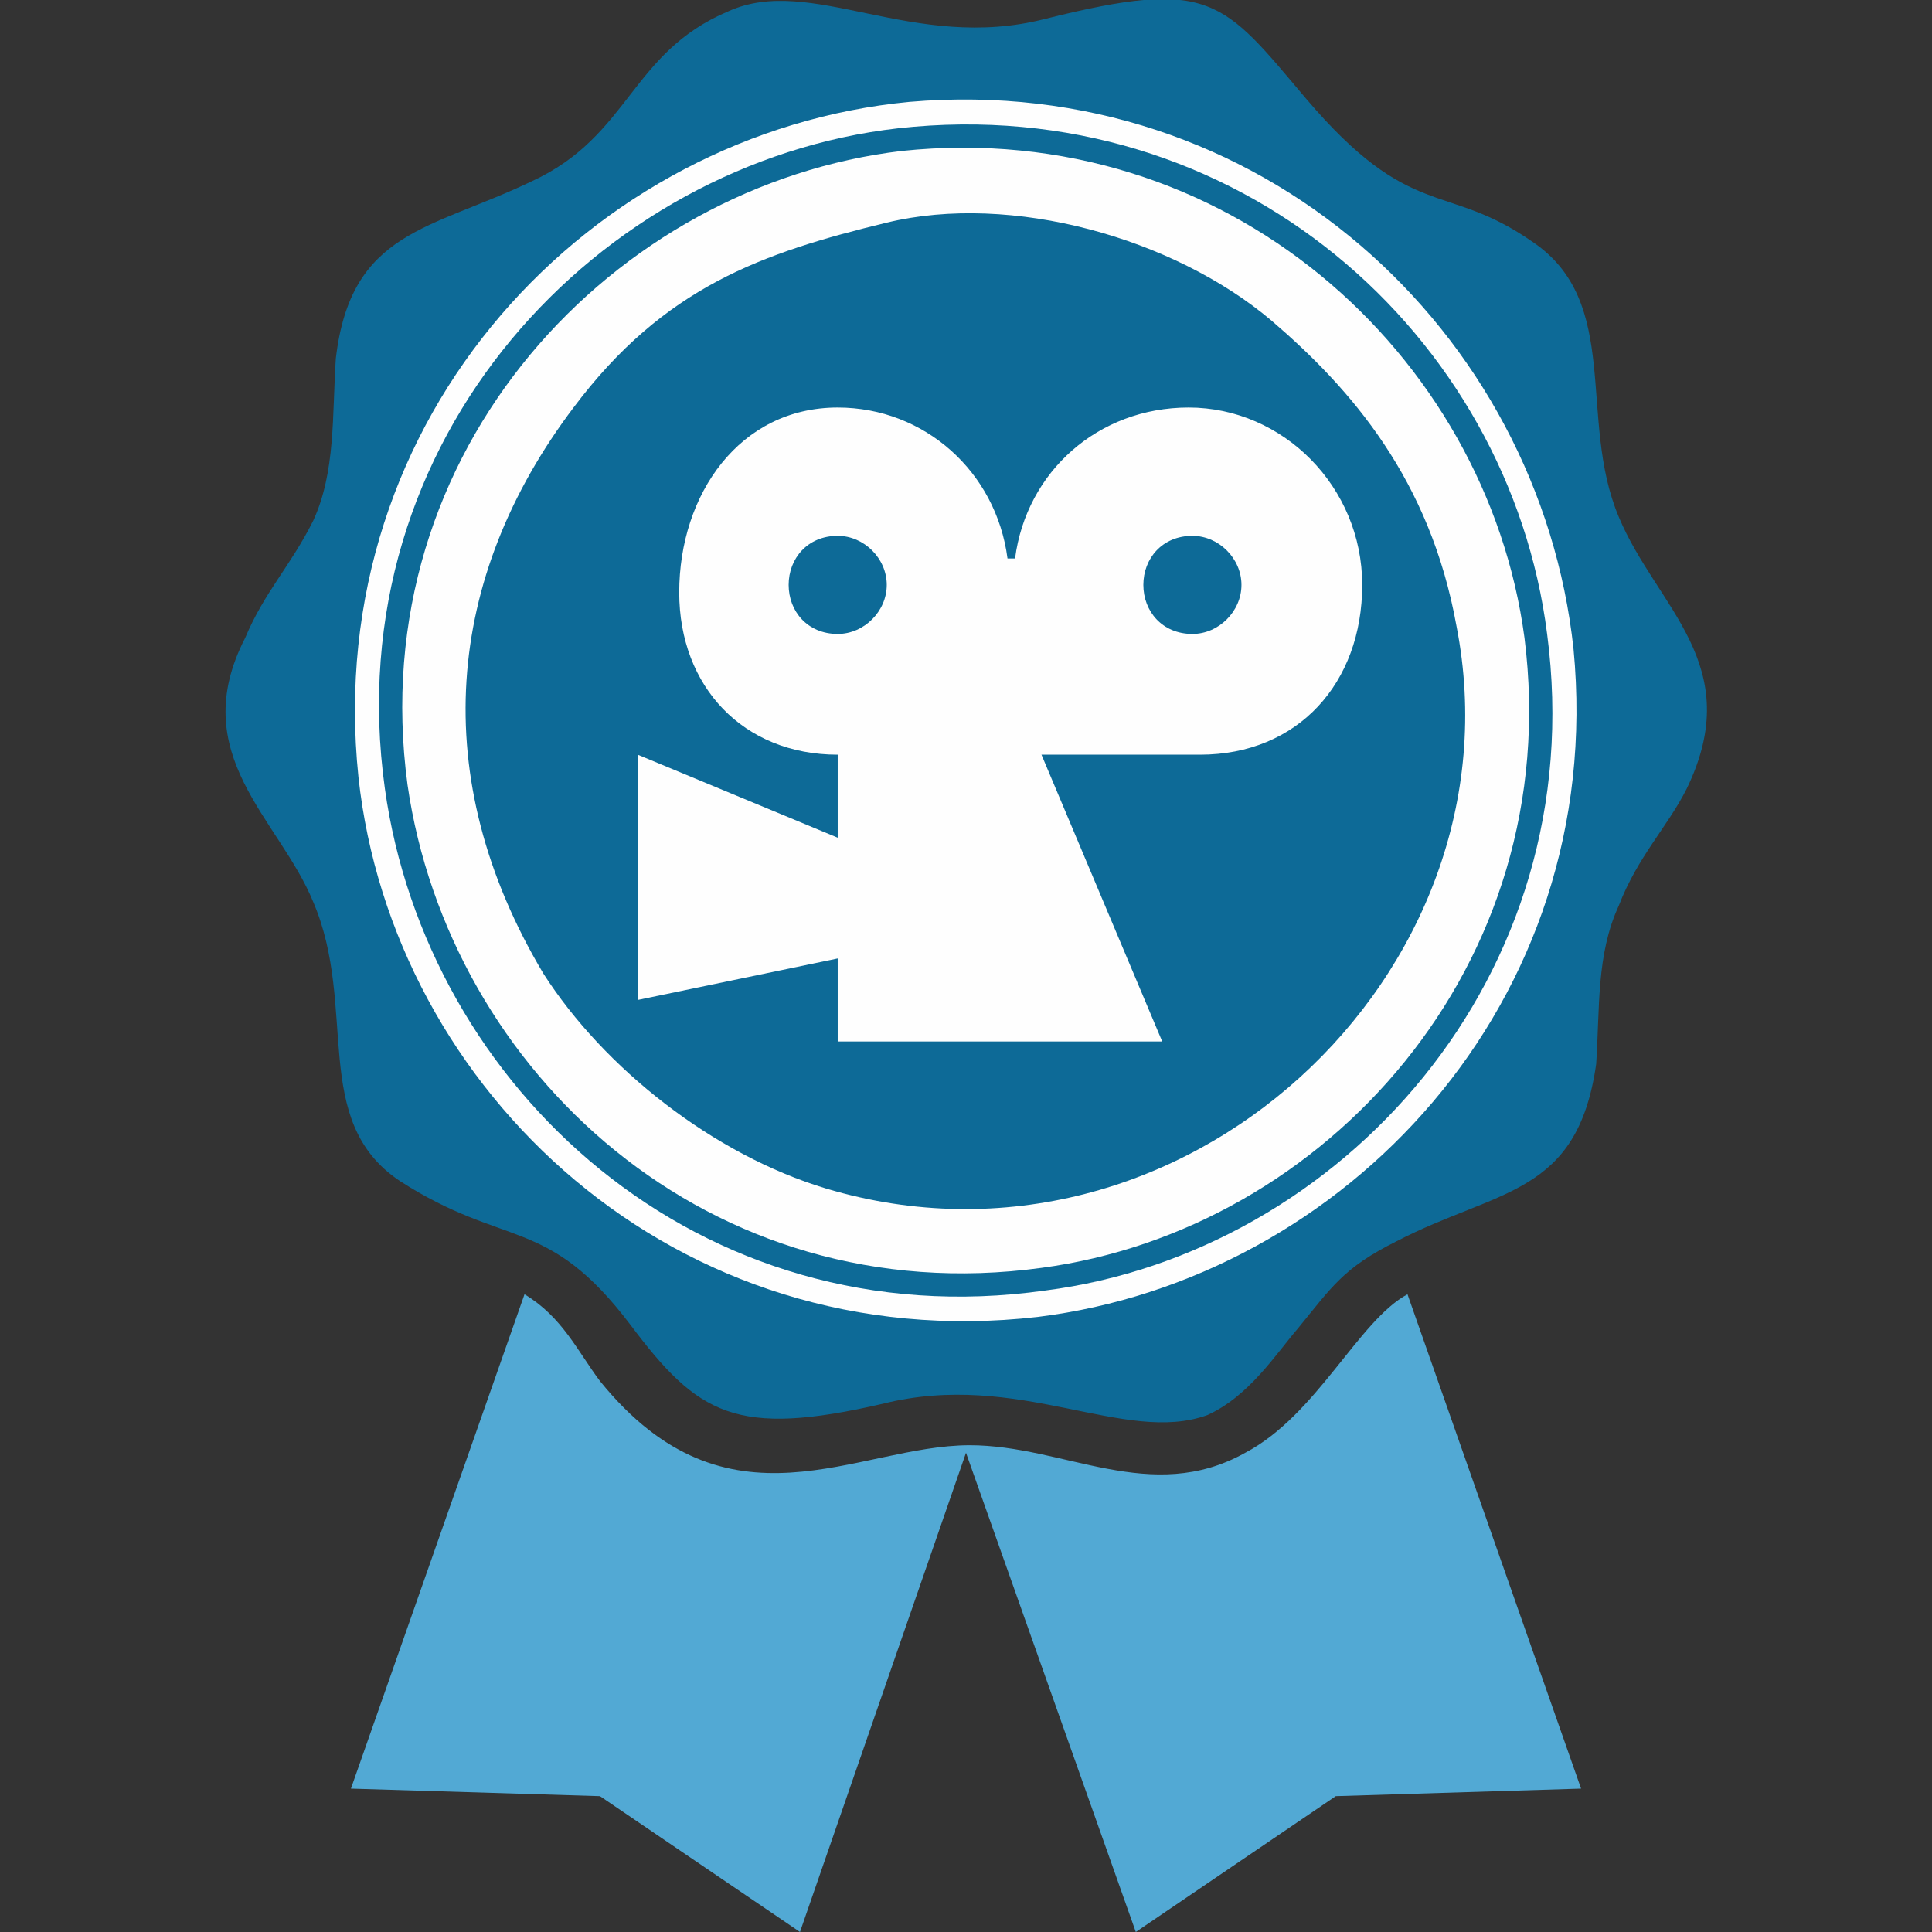 <?xml version="1.0" ?><!DOCTYPE svg  PUBLIC '-//W3C//DTD SVG 1.1//EN'  'http://www.w3.org/Graphics/SVG/1.1/DTD/svg11.dtd'><svg height="512px" style="shape-rendering:geometricPrecision; text-rendering:geometricPrecision; image-rendering:optimizeQuality; fill-rule:evenodd; clip-rule:evenodd" version="1.1" viewBox="0 0 512 512" width="512px" xml:space="preserve" xmlns="http://www.w3.org/2000/svg" xmlns:xlink="http://www.w3.org/1999/xlink"><rect x="0" y="0" width="512" height="512" fill="#333333" stroke="none"/><defs><style type="text/css">
   <![CDATA[
    .fil1 {fill:#FEFEFE}
    .fil0 {fill:#0D6A97}
    .fil2 {fill:#52A9D4}
   ]]>
  </style></defs><g id="Layer_x0020_1"><g id="_307609892640"><path class="fil0" d="M193 3c-26,11 -26,33 -52,45 -27,13 -48,13 -52,47 -1,15 0,30 -6,43 -6,12 -13,19 -18,31 -16,31 9,48 18,70 12,28 -1,58 23,74 28,18 39,9 61,38 18,24 28,30 67,21 36,-9 64,11 86,3 11,-5 18,-16 24,-23 9,-11 12,-16 26,-23 27,-14 48,-12 53,-47 1,-15 0,-29 6,-42 5,-13 13,-21 18,-31 16,-33 -8,-48 -18,-72 -11,-26 1,-57 -23,-73 -23,-16 -32,-5 -60,-38 -22,-26 -25,-32 -69,-21 -35,9 -62,-12 -84,-2z"/><path class="fil1" d="M241 27c-84,8 -156,83 -146,179 9,83 84,154 180,143 81,-10 151,-83 142,-177 -9,-84 -83,-153 -176,-145z"/><path class="fil0" d="M238 34c-79,9 -149,82 -136,175 11,79 83,146 175,133 78,-10 145,-83 133,-174 -10,-79 -82,-144 -172,-134z"/><path class="fil2" d="M93 474l66 2 53 36 44 -127 45 127 53 -36 65 -2 -46 -131c-13,7 -24,32 -43,42 -25,14 -48,-2 -73,-2 -30,0 -64,25 -98,-17 -6,-8 -10,-17 -20,-23l-46 131z"/><path class="fil1" d="M239 40c-76,9 -143,79 -131,168 11,76 80,140 168,128 75,-10 139,-80 128,-167 -10,-75 -79,-138 -165,-129z"/><path class="fil0" d="M235 59c-33,8 -59,17 -83,49 -34,45 -39,98 -8,150 16,25 45,48 75,57 94,28 185,-57 167,-149 -7,-39 -28,-63 -49,-81 -26,-22 -69,-34 -102,-26z"/><path class="fil1" d="M318 200c26,0 43,-19 43,-45 0,-26 -21,-47 -46,-47 -24,0 -43,17 -46,40l-2 0c-3,-23 -22,-40 -45,-40 -26,0 -42,23 -42,49 0,25 17,43 42,43l0 0 0 0 0 22 -53 -22 0 65 53 -11 0 22 86 0 -32 -76 42 0c0,0 0,0 0,0zm-96 -32c-8,0 -13,-6 -13,-13 0,-7 5,-13 13,-13 7,0 13,6 13,13 0,7 -6,13 -13,13zm81 -13c0,-7 5,-13 13,-13 7,0 13,6 13,13 0,7 -6,13 -13,13 -8,0 -13,-6 -13,-13z"/></g></g></svg>
